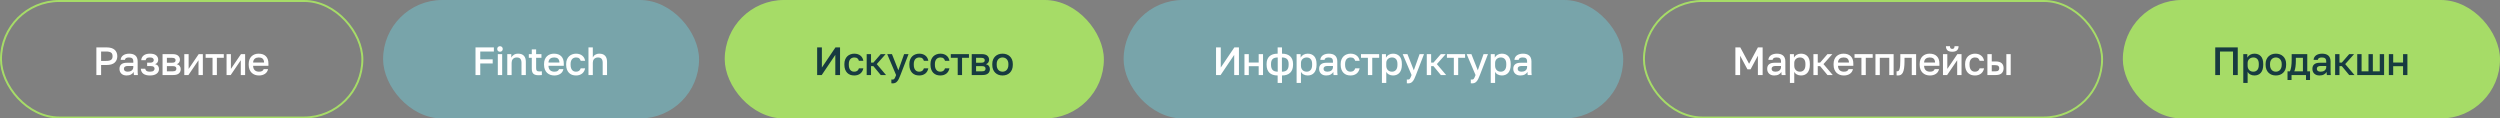 <?xml version="1.0" encoding="UTF-8"?> <svg xmlns="http://www.w3.org/2000/svg" width="1266" height="60" viewBox="0 0 1266 60" fill="none"><rect x="0" y="0" width="1266" height="60" fill="#808080" stroke="none"/> <path d="M48.8 24H53.9C55.78 24 57.167 24.407 58.06 25.22C58.953 26.02 59.4 27.1 59.4 28.46C59.4 29.82 58.953 30.907 58.06 31.72C57.167 32.52 55.78 32.92 53.9 32.92H51.2V38H48.8V24ZM53.7 30.84C54.327 30.84 54.853 30.793 55.28 30.7C55.707 30.593 56.047 30.447 56.3 30.26C56.553 30.06 56.733 29.813 56.84 29.52C56.947 29.213 57 28.86 57 28.46C57 28.06 56.947 27.713 56.84 27.42C56.733 27.127 56.553 26.88 56.3 26.68C56.047 26.48 55.707 26.333 55.28 26.24C54.853 26.133 54.327 26.08 53.7 26.08H51.2V30.84H53.7ZM64.108 38.22C63.535 38.22 63.021 38.14 62.568 37.98C62.128 37.807 61.755 37.573 61.448 37.28C61.141 36.973 60.908 36.62 60.748 36.22C60.588 35.82 60.508 35.38 60.508 34.9C60.508 33.847 60.821 33.067 61.448 32.56C62.075 32.04 62.995 31.78 64.208 31.78H67.508V31.2C67.508 30.4 67.328 29.853 66.968 29.56C66.621 29.253 66.068 29.1 65.308 29.1C64.628 29.1 64.128 29.207 63.808 29.42C63.488 29.633 63.301 29.927 63.248 30.3H61.108C61.135 29.847 61.248 29.433 61.448 29.06C61.661 28.673 61.948 28.34 62.308 28.06C62.681 27.78 63.128 27.567 63.648 27.42C64.168 27.26 64.754 27.18 65.408 27.18C66.061 27.18 66.648 27.253 67.168 27.4C67.701 27.547 68.154 27.78 68.528 28.1C68.901 28.407 69.188 28.807 69.388 29.3C69.601 29.793 69.708 30.387 69.708 31.08V35.3C69.708 35.86 69.715 36.353 69.728 36.78C69.741 37.193 69.775 37.6 69.828 38H67.828C67.788 37.693 67.754 37.433 67.728 37.22C67.715 37.007 67.708 36.74 67.708 36.42C67.454 36.913 67.014 37.34 66.388 37.7C65.775 38.047 65.014 38.22 64.108 38.22ZM64.708 36.3C65.081 36.3 65.434 36.253 65.768 36.16C66.115 36.053 66.415 35.907 66.668 35.72C66.921 35.52 67.121 35.28 67.268 35C67.428 34.707 67.508 34.373 67.508 34V33.42H64.608C64.048 33.42 63.594 33.54 63.248 33.78C62.914 34.02 62.748 34.373 62.748 34.84C62.748 35.28 62.901 35.633 63.208 35.9C63.528 36.167 64.028 36.3 64.708 36.3ZM75.914 38.22C74.474 38.22 73.361 37.927 72.574 37.34C71.801 36.74 71.381 35.893 71.314 34.8H73.554C73.621 35.28 73.834 35.653 74.194 35.92C74.554 36.173 75.114 36.3 75.874 36.3C76.781 36.3 77.407 36.153 77.754 35.86C78.101 35.567 78.274 35.2 78.274 34.76C78.274 34.36 78.121 34.047 77.814 33.82C77.521 33.58 77.001 33.46 76.254 33.46H74.514V31.74H76.114C76.727 31.74 77.174 31.613 77.454 31.36C77.734 31.107 77.874 30.787 77.874 30.4C77.874 30.053 77.727 29.753 77.434 29.5C77.141 29.233 76.634 29.1 75.914 29.1C75.141 29.1 74.601 29.227 74.294 29.48C74.001 29.733 73.821 30.073 73.754 30.5H71.514C71.581 29.487 71.987 28.68 72.734 28.08C73.494 27.48 74.554 27.18 75.914 27.18C77.367 27.18 78.427 27.467 79.094 28.04C79.774 28.613 80.114 29.36 80.114 30.28C80.114 30.787 79.987 31.233 79.734 31.62C79.494 32.007 79.094 32.3 78.534 32.5C79.281 32.687 79.794 33 80.074 33.44C80.367 33.88 80.514 34.387 80.514 34.96C80.514 35.413 80.421 35.84 80.234 36.24C80.047 36.64 79.761 36.987 79.374 37.28C79.001 37.573 78.521 37.807 77.934 37.98C77.361 38.14 76.687 38.22 75.914 38.22ZM82.317 27.4H87.317C88.65 27.4 89.617 27.673 90.217 28.22C90.817 28.753 91.117 29.44 91.117 30.28C91.117 30.747 90.977 31.2 90.697 31.64C90.417 32.067 90.024 32.353 89.517 32.5C90.171 32.66 90.664 32.967 90.997 33.42C91.344 33.86 91.517 34.38 91.517 34.98C91.517 35.9 91.21 36.633 90.597 37.18C89.984 37.727 89.024 38 87.717 38H82.317V27.4ZM87.417 36.12C88.137 36.12 88.63 36.007 88.897 35.78C89.177 35.54 89.317 35.207 89.317 34.78C89.317 34.353 89.177 34.033 88.897 33.82C88.63 33.593 88.137 33.48 87.417 33.48H84.517V36.12H87.417ZM87.117 31.76C87.784 31.76 88.251 31.653 88.517 31.44C88.784 31.213 88.917 30.907 88.917 30.52C88.917 30.133 88.784 29.833 88.517 29.62C88.251 29.393 87.784 29.28 87.117 29.28H84.517V31.76H87.117ZM93.323 27.4H95.523V34.9L100.623 27.4H102.723V38H100.523V30.5L95.423 38H93.323V27.4ZM107.63 29.28H104.13V27.4H113.33V29.28H109.83V38H107.63V29.28ZM114.73 27.4H116.93V34.9L122.03 27.4H124.13V38H121.93V30.5L116.83 38H114.73V27.4ZM131.137 38.22C130.431 38.22 129.764 38.113 129.137 37.9C128.511 37.673 127.957 37.34 127.477 36.9C127.011 36.447 126.637 35.88 126.357 35.2C126.077 34.52 125.937 33.72 125.937 32.8V32.4C125.937 31.52 126.071 30.753 126.337 30.1C126.604 29.447 126.964 28.907 127.417 28.48C127.884 28.04 128.417 27.713 129.017 27.5C129.617 27.287 130.257 27.18 130.937 27.18C132.551 27.18 133.784 27.613 134.637 28.48C135.504 29.347 135.937 30.587 135.937 32.2V33.32H128.177C128.191 33.867 128.277 34.333 128.437 34.72C128.611 35.093 128.831 35.4 129.097 35.64C129.377 35.867 129.691 36.033 130.037 36.14C130.397 36.247 130.764 36.3 131.137 36.3C131.897 36.3 132.451 36.18 132.797 35.94C133.157 35.7 133.404 35.387 133.537 35H135.737C135.524 36.053 134.997 36.853 134.157 37.4C133.331 37.947 132.324 38.22 131.137 38.22ZM131.037 29.1C130.664 29.1 130.304 29.147 129.957 29.24C129.624 29.333 129.324 29.487 129.057 29.7C128.804 29.9 128.597 30.167 128.437 30.5C128.277 30.82 128.191 31.213 128.177 31.68H133.737C133.724 31.187 133.644 30.773 133.497 30.44C133.364 30.107 133.177 29.84 132.937 29.64C132.697 29.44 132.411 29.3 132.077 29.22C131.757 29.14 131.411 29.1 131.037 29.1Z" fill="white"></path> <rect x="0.5" y="0.5" width="183" height="59" rx="29.5" stroke="#A6DC67"></rect> <rect x="194.5" y="0.5" width="159" height="59" rx="29.5" fill="#78A4AA"></rect> <path d="M240.8 24H250.1V26.08H243.2V30.06H249.5V32.14H243.2V38H240.8V24ZM252.095 27.4H254.295V38H252.095V27.4ZM253.195 26.2C252.781 26.2 252.441 26.073 252.175 25.82C251.921 25.553 251.795 25.213 251.795 24.8C251.795 24.387 251.921 24.053 252.175 23.8C252.441 23.533 252.781 23.4 253.195 23.4C253.608 23.4 253.941 23.533 254.195 23.8C254.461 24.053 254.595 24.387 254.595 24.8C254.595 25.213 254.461 25.553 254.195 25.82C253.941 26.073 253.608 26.2 253.195 26.2ZM256.885 27.4H258.925V29.18C259.178 28.647 259.592 28.18 260.165 27.78C260.738 27.38 261.478 27.18 262.385 27.18C263.678 27.18 264.652 27.533 265.305 28.24C265.958 28.933 266.285 29.953 266.285 31.3V38H264.085V31.8C264.085 30.907 263.898 30.233 263.525 29.78C263.152 29.327 262.538 29.1 261.685 29.1C261.218 29.1 260.818 29.18 260.485 29.34C260.165 29.487 259.898 29.687 259.685 29.94C259.485 30.18 259.332 30.467 259.225 30.8C259.132 31.12 259.085 31.453 259.085 31.8V38H256.885V27.4ZM272.695 38.1C271.481 38.1 270.608 37.84 270.075 37.32C269.555 36.8 269.295 35.96 269.295 34.8V29.28H267.795V27.4H269.295V25H271.495V27.4H274.195V29.28H271.495V34.5C271.495 35.127 271.608 35.567 271.835 35.82C272.075 36.06 272.528 36.18 273.195 36.18C273.595 36.18 273.995 36.16 274.395 36.12V38C274.141 38.027 273.881 38.047 273.615 38.06C273.348 38.087 273.041 38.1 272.695 38.1ZM280.705 38.22C279.998 38.22 279.331 38.113 278.705 37.9C278.078 37.673 277.525 37.34 277.045 36.9C276.578 36.447 276.205 35.88 275.925 35.2C275.645 34.52 275.505 33.72 275.505 32.8V32.4C275.505 31.52 275.638 30.753 275.905 30.1C276.171 29.447 276.531 28.907 276.985 28.48C277.451 28.04 277.985 27.713 278.585 27.5C279.185 27.287 279.825 27.18 280.505 27.18C282.118 27.18 283.351 27.613 284.205 28.48C285.071 29.347 285.505 30.587 285.505 32.2V33.32H277.745C277.758 33.867 277.845 34.333 278.005 34.72C278.178 35.093 278.398 35.4 278.665 35.64C278.945 35.867 279.258 36.033 279.605 36.14C279.965 36.247 280.331 36.3 280.705 36.3C281.465 36.3 282.018 36.18 282.365 35.94C282.725 35.7 282.971 35.387 283.105 35H285.305C285.091 36.053 284.565 36.853 283.725 37.4C282.898 37.947 281.891 38.22 280.705 38.22ZM280.605 29.1C280.231 29.1 279.871 29.147 279.525 29.24C279.191 29.333 278.891 29.487 278.625 29.7C278.371 29.9 278.165 30.167 278.005 30.5C277.845 30.82 277.758 31.213 277.745 31.68H283.305C283.291 31.187 283.211 30.773 283.065 30.44C282.931 30.107 282.745 29.84 282.505 29.64C282.265 29.44 281.978 29.3 281.645 29.22C281.325 29.14 280.978 29.1 280.605 29.1ZM291.706 38.22C290.986 38.22 290.32 38.113 289.706 37.9C289.106 37.673 288.58 37.333 288.126 36.88C287.686 36.427 287.34 35.86 287.086 35.18C286.833 34.5 286.706 33.707 286.706 32.8V32.4C286.706 31.547 286.84 30.793 287.106 30.14C287.373 29.487 287.733 28.94 288.186 28.5C288.653 28.06 289.186 27.733 289.786 27.52C290.4 27.293 291.04 27.18 291.706 27.18C292.4 27.18 293.013 27.273 293.546 27.46C294.093 27.647 294.553 27.907 294.926 28.24C295.313 28.56 295.62 28.94 295.846 29.38C296.073 29.82 296.226 30.293 296.306 30.8H294.066C293.933 30.307 293.693 29.9 293.346 29.58C293 29.26 292.453 29.1 291.706 29.1C291.333 29.1 290.98 29.167 290.646 29.3C290.313 29.42 290.02 29.613 289.766 29.88C289.513 30.147 289.313 30.493 289.166 30.92C289.02 31.333 288.946 31.827 288.946 32.4V32.8C288.946 33.427 289.02 33.967 289.166 34.42C289.313 34.86 289.513 35.22 289.766 35.5C290.02 35.78 290.313 35.987 290.646 36.12C290.98 36.24 291.333 36.3 291.706 36.3C292.946 36.3 293.733 35.733 294.066 34.6H296.306C296.2 35.16 296.013 35.667 295.746 36.12C295.493 36.56 295.166 36.94 294.766 37.26C294.366 37.567 293.906 37.807 293.386 37.98C292.866 38.14 292.306 38.22 291.706 38.22ZM298 24H300.2V29.08C300.32 28.84 300.473 28.607 300.66 28.38C300.847 28.14 301.073 27.933 301.34 27.76C301.62 27.587 301.933 27.447 302.28 27.34C302.64 27.233 303.047 27.18 303.5 27.18C304.793 27.18 305.767 27.533 306.42 28.24C307.073 28.933 307.4 29.953 307.4 31.3V38H305.2V31.8C305.2 30.907 305.013 30.233 304.64 29.78C304.267 29.327 303.653 29.1 302.8 29.1C302.333 29.1 301.933 29.18 301.6 29.34C301.28 29.487 301.013 29.687 300.8 29.94C300.6 30.18 300.447 30.467 300.34 30.8C300.247 31.12 300.2 31.453 300.2 31.8V38H298V24Z" fill="white"></path> <rect x="194.5" y="0.5" width="159" height="59" rx="29.5" stroke="#78A4AA"></rect> <rect x="367.5" y="0.5" width="191" height="59" rx="29.5" fill="#A6DC67"></rect> <path d="M413.8 24H416.2V34.2L423.08 24H425.4V38H423V27.8L416.12 38H413.8V24ZM432.595 38.22C431.875 38.22 431.209 38.113 430.595 37.9C429.995 37.673 429.469 37.333 429.015 36.88C428.575 36.427 428.229 35.86 427.975 35.18C427.722 34.5 427.595 33.707 427.595 32.8V32.4C427.595 31.547 427.729 30.793 427.995 30.14C428.262 29.487 428.622 28.94 429.075 28.5C429.542 28.06 430.075 27.733 430.675 27.52C431.289 27.293 431.929 27.18 432.595 27.18C433.289 27.18 433.902 27.273 434.435 27.46C434.982 27.647 435.442 27.907 435.815 28.24C436.202 28.56 436.509 28.94 436.735 29.38C436.962 29.82 437.115 30.293 437.195 30.8H434.955C434.822 30.307 434.582 29.9 434.235 29.58C433.889 29.26 433.342 29.1 432.595 29.1C432.222 29.1 431.869 29.167 431.535 29.3C431.202 29.42 430.909 29.613 430.655 29.88C430.402 30.147 430.202 30.493 430.055 30.92C429.909 31.333 429.835 31.827 429.835 32.4V32.8C429.835 33.427 429.909 33.967 430.055 34.42C430.202 34.86 430.402 35.22 430.655 35.5C430.909 35.78 431.202 35.987 431.535 36.12C431.869 36.24 432.222 36.3 432.595 36.3C433.835 36.3 434.622 35.733 434.955 34.6H437.195C437.089 35.16 436.902 35.667 436.635 36.12C436.382 36.56 436.055 36.94 435.655 37.26C435.255 37.567 434.795 37.807 434.275 37.98C433.755 38.14 433.195 38.22 432.595 38.22ZM438.889 27.4H441.089V31.7H442.289L446.009 27.4H448.489L443.989 32.46L448.689 38H446.009L442.289 33.5H441.089V38H438.889V27.4ZM451.986 42.22C451.786 42.22 451.586 42.2 451.386 42.16V40.24C451.586 40.28 451.786 40.3 451.986 40.3C452.213 40.3 452.399 40.26 452.546 40.18C452.706 40.113 452.846 39.987 452.966 39.8C453.099 39.627 453.226 39.393 453.346 39.1C453.479 38.807 453.626 38.44 453.786 38L449.286 27.4H451.686L454.926 35.6L457.846 27.4H460.086L455.986 38C455.693 38.747 455.419 39.387 455.166 39.92C454.913 40.453 454.633 40.887 454.326 41.22C454.033 41.567 453.699 41.82 453.326 41.98C452.953 42.14 452.506 42.22 451.986 42.22ZM465.497 38.22C464.777 38.22 464.11 38.113 463.497 37.9C462.897 37.673 462.37 37.333 461.917 36.88C461.477 36.427 461.13 35.86 460.877 35.18C460.624 34.5 460.497 33.707 460.497 32.8V32.4C460.497 31.547 460.63 30.793 460.897 30.14C461.164 29.487 461.524 28.94 461.977 28.5C462.444 28.06 462.977 27.733 463.577 27.52C464.19 27.293 464.83 27.18 465.497 27.18C466.19 27.18 466.804 27.273 467.337 27.46C467.884 27.647 468.344 27.907 468.717 28.24C469.104 28.56 469.41 28.94 469.637 29.38C469.864 29.82 470.017 30.293 470.097 30.8H467.857C467.724 30.307 467.484 29.9 467.137 29.58C466.79 29.26 466.244 29.1 465.497 29.1C465.124 29.1 464.77 29.167 464.437 29.3C464.104 29.42 463.81 29.613 463.557 29.88C463.304 30.147 463.104 30.493 462.957 30.92C462.81 31.333 462.737 31.827 462.737 32.4V32.8C462.737 33.427 462.81 33.967 462.957 34.42C463.104 34.86 463.304 35.22 463.557 35.5C463.81 35.78 464.104 35.987 464.437 36.12C464.77 36.24 465.124 36.3 465.497 36.3C466.737 36.3 467.524 35.733 467.857 34.6H470.097C469.99 35.16 469.804 35.667 469.537 36.12C469.284 36.56 468.957 36.94 468.557 37.26C468.157 37.567 467.697 37.807 467.177 37.98C466.657 38.14 466.097 38.22 465.497 38.22ZM476.191 38.22C475.471 38.22 474.804 38.113 474.191 37.9C473.591 37.673 473.064 37.333 472.611 36.88C472.171 36.427 471.824 35.86 471.571 35.18C471.317 34.5 471.191 33.707 471.191 32.8V32.4C471.191 31.547 471.324 30.793 471.591 30.14C471.857 29.487 472.217 28.94 472.671 28.5C473.137 28.06 473.671 27.733 474.271 27.52C474.884 27.293 475.524 27.18 476.191 27.18C476.884 27.18 477.497 27.273 478.031 27.46C478.577 27.647 479.037 27.907 479.411 28.24C479.797 28.56 480.104 28.94 480.331 29.38C480.557 29.82 480.711 30.293 480.791 30.8H478.551C478.417 30.307 478.177 29.9 477.831 29.58C477.484 29.26 476.937 29.1 476.191 29.1C475.817 29.1 475.464 29.167 475.131 29.3C474.797 29.42 474.504 29.613 474.251 29.88C473.997 30.147 473.797 30.493 473.651 30.92C473.504 31.333 473.431 31.827 473.431 32.4V32.8C473.431 33.427 473.504 33.967 473.651 34.42C473.797 34.86 473.997 35.22 474.251 35.5C474.504 35.78 474.797 35.987 475.131 36.12C475.464 36.24 475.817 36.3 476.191 36.3C477.431 36.3 478.217 35.733 478.551 34.6H480.791C480.684 35.16 480.497 35.667 480.231 36.12C479.977 36.56 479.651 36.94 479.251 37.26C478.851 37.567 478.391 37.807 477.871 37.98C477.351 38.14 476.791 38.22 476.191 38.22ZM484.984 29.28H481.484V27.4H490.684V29.28H487.184V38H484.984V29.28ZM492.084 27.4H497.084C498.418 27.4 499.384 27.673 499.984 28.22C500.584 28.753 500.884 29.44 500.884 30.28C500.884 30.747 500.744 31.2 500.464 31.64C500.184 32.067 499.791 32.353 499.284 32.5C499.938 32.66 500.431 32.967 500.764 33.42C501.111 33.86 501.284 34.38 501.284 34.98C501.284 35.9 500.978 36.633 500.364 37.18C499.751 37.727 498.791 38 497.484 38H492.084V27.4ZM497.184 36.12C497.904 36.12 498.398 36.007 498.664 35.78C498.944 35.54 499.084 35.207 499.084 34.78C499.084 34.353 498.944 34.033 498.664 33.82C498.398 33.593 497.904 33.48 497.184 33.48H494.284V36.12H497.184ZM496.884 31.76C497.551 31.76 498.018 31.653 498.284 31.44C498.551 31.213 498.684 30.907 498.684 30.52C498.684 30.133 498.551 29.833 498.284 29.62C498.018 29.393 497.551 29.28 496.884 29.28H494.284V31.76H496.884ZM507.691 38.22C506.957 38.22 506.271 38.107 505.631 37.88C505.004 37.64 504.457 37.293 503.991 36.84C503.524 36.387 503.157 35.827 502.891 35.16C502.624 34.48 502.491 33.693 502.491 32.8V32.4C502.491 31.56 502.624 30.82 502.891 30.18C503.157 29.527 503.524 28.98 503.991 28.54C504.457 28.087 505.004 27.747 505.631 27.52C506.271 27.293 506.957 27.18 507.691 27.18C508.424 27.18 509.104 27.293 509.731 27.52C510.371 27.747 510.924 28.087 511.391 28.54C511.857 28.98 512.224 29.527 512.491 30.18C512.757 30.82 512.891 31.56 512.891 32.4V32.8C512.891 33.693 512.757 34.48 512.491 35.16C512.224 35.827 511.857 36.387 511.391 36.84C510.924 37.293 510.371 37.64 509.731 37.88C509.104 38.107 508.424 38.22 507.691 38.22ZM507.691 36.3C508.077 36.3 508.444 36.233 508.791 36.1C509.151 35.967 509.464 35.76 509.731 35.48C510.011 35.2 510.231 34.84 510.391 34.4C510.564 33.96 510.651 33.427 510.651 32.8V32.4C510.651 31.827 510.564 31.333 510.391 30.92C510.231 30.507 510.011 30.167 509.731 29.9C509.464 29.633 509.151 29.433 508.791 29.3C508.444 29.167 508.077 29.1 507.691 29.1C507.304 29.1 506.931 29.167 506.571 29.3C506.224 29.433 505.911 29.633 505.631 29.9C505.364 30.167 505.144 30.507 504.971 30.92C504.811 31.333 504.731 31.827 504.731 32.4V32.8C504.731 33.427 504.811 33.96 504.971 34.4C505.144 34.84 505.364 35.2 505.631 35.48C505.911 35.76 506.224 35.967 506.571 36.1C506.931 36.233 507.304 36.3 507.691 36.3Z" fill="#173B40"></path> <rect x="367.5" y="0.5" width="191" height="59" rx="29.5" stroke="#A6DC67"></rect> <path d="M878.8 24H881.28L885.74 32.3L890.2 24H892.6V38H890.2V28.2L886.5 35.1H884.9L881.2 28.2V38H878.8V24ZM898.502 38.22C897.929 38.22 897.416 38.14 896.962 37.98C896.522 37.807 896.149 37.573 895.842 37.28C895.536 36.973 895.302 36.62 895.142 36.22C894.982 35.82 894.902 35.38 894.902 34.9C894.902 33.847 895.216 33.067 895.842 32.56C896.469 32.04 897.389 31.78 898.602 31.78H901.902V31.2C901.902 30.4 901.722 29.853 901.362 29.56C901.016 29.253 900.462 29.1 899.702 29.1C899.022 29.1 898.522 29.207 898.202 29.42C897.882 29.633 897.696 29.927 897.642 30.3H895.502C895.529 29.847 895.642 29.433 895.842 29.06C896.056 28.673 896.342 28.34 896.702 28.06C897.076 27.78 897.522 27.567 898.042 27.42C898.562 27.26 899.149 27.18 899.802 27.18C900.456 27.18 901.042 27.253 901.562 27.4C902.096 27.547 902.549 27.78 902.922 28.1C903.296 28.407 903.582 28.807 903.782 29.3C903.996 29.793 904.102 30.387 904.102 31.08V35.3C904.102 35.86 904.109 36.353 904.122 36.78C904.136 37.193 904.169 37.6 904.222 38H902.222C902.182 37.693 902.149 37.433 902.122 37.22C902.109 37.007 902.102 36.74 902.102 36.42C901.849 36.913 901.409 37.34 900.782 37.7C900.169 38.047 899.409 38.22 898.502 38.22ZM899.102 36.3C899.476 36.3 899.829 36.253 900.162 36.16C900.509 36.053 900.809 35.907 901.062 35.72C901.316 35.52 901.516 35.28 901.662 35C901.822 34.707 901.902 34.373 901.902 34V33.42H899.002C898.442 33.42 897.989 33.54 897.642 33.78C897.309 34.02 897.142 34.373 897.142 34.84C897.142 35.28 897.296 35.633 897.602 35.9C897.922 36.167 898.422 36.3 899.102 36.3ZM906.409 27.4H908.449V29.18C908.769 28.567 909.242 28.08 909.869 27.72C910.509 27.36 911.229 27.18 912.029 27.18C913.415 27.18 914.509 27.613 915.309 28.48C916.109 29.347 916.509 30.653 916.509 32.4V32.8C916.509 33.707 916.402 34.5 916.189 35.18C915.975 35.86 915.669 36.427 915.269 36.88C914.882 37.32 914.415 37.653 913.869 37.88C913.322 38.107 912.709 38.22 912.029 38.22C911.269 38.22 910.575 38.053 909.949 37.72C909.322 37.387 908.875 36.92 908.609 36.32V42H906.409V27.4ZM911.509 36.3C912.335 36.3 913.002 36.013 913.509 35.44C914.015 34.867 914.269 33.987 914.269 32.8V32.4C914.269 31.28 914.022 30.453 913.529 29.92C913.035 29.373 912.362 29.1 911.509 29.1C911.135 29.1 910.775 29.16 910.429 29.28C910.082 29.4 909.769 29.58 909.489 29.82C909.222 30.047 909.009 30.34 908.849 30.7C908.689 31.047 908.609 31.447 908.609 31.9V33.3C908.609 33.807 908.689 34.247 908.849 34.62C909.009 34.993 909.222 35.307 909.489 35.56C909.755 35.813 910.062 36 910.409 36.12C910.755 36.24 911.122 36.3 911.509 36.3ZM918.313 27.4H920.513V31.7H921.713L925.433 27.4H927.913L923.413 32.46L928.113 38H925.433L921.713 33.5H920.513V38H918.313V27.4ZM933.724 38.22C933.018 38.22 932.351 38.113 931.724 37.9C931.098 37.673 930.544 37.34 930.064 36.9C929.598 36.447 929.224 35.88 928.944 35.2C928.664 34.52 928.524 33.72 928.524 32.8V32.4C928.524 31.52 928.658 30.753 928.924 30.1C929.191 29.447 929.551 28.907 930.004 28.48C930.471 28.04 931.004 27.713 931.604 27.5C932.204 27.287 932.844 27.18 933.524 27.18C935.138 27.18 936.371 27.613 937.224 28.48C938.091 29.347 938.524 30.587 938.524 32.2V33.32H930.764C930.778 33.867 930.864 34.333 931.024 34.72C931.198 35.093 931.418 35.4 931.684 35.64C931.964 35.867 932.278 36.033 932.624 36.14C932.984 36.247 933.351 36.3 933.724 36.3C934.484 36.3 935.038 36.18 935.384 35.94C935.744 35.7 935.991 35.387 936.124 35H938.324C938.111 36.053 937.584 36.853 936.744 37.4C935.918 37.947 934.911 38.22 933.724 38.22ZM933.624 29.1C933.251 29.1 932.891 29.147 932.544 29.24C932.211 29.333 931.911 29.487 931.644 29.7C931.391 29.9 931.184 30.167 931.024 30.5C930.864 30.82 930.778 31.213 930.764 31.68H936.324C936.311 31.187 936.231 30.773 936.084 30.44C935.951 30.107 935.764 29.84 935.524 29.64C935.284 29.44 934.998 29.3 934.664 29.22C934.344 29.14 933.998 29.1 933.624 29.1ZM942.63 29.28H939.13V27.4H948.33V29.28H944.83V38H942.63V29.28ZM949.73 27.4H958.93V38H956.73V29.28H951.93V38H949.73V27.4ZM961.123 38.22C961.016 38.22 960.896 38.213 960.763 38.2C960.643 38.2 960.529 38.187 960.423 38.16V36.08C960.489 36.093 960.589 36.1 960.723 36.1C961.003 36.1 961.243 36.02 961.443 35.86C961.643 35.687 961.803 35.393 961.923 34.98C962.056 34.553 962.156 33.987 962.223 33.28C962.289 32.573 962.323 31.68 962.323 30.6V27.4H970.323V38H968.123V29.28H964.443V31C964.443 32.427 964.369 33.607 964.223 34.54C964.089 35.46 963.883 36.193 963.603 36.74C963.323 37.287 962.976 37.673 962.563 37.9C962.149 38.113 961.669 38.22 961.123 38.22ZM977.32 38.22C976.613 38.22 975.946 38.113 975.32 37.9C974.693 37.673 974.14 37.34 973.66 36.9C973.193 36.447 972.82 35.88 972.54 35.2C972.26 34.52 972.12 33.72 972.12 32.8V32.4C972.12 31.52 972.253 30.753 972.52 30.1C972.786 29.447 973.146 28.907 973.6 28.48C974.066 28.04 974.6 27.713 975.2 27.5C975.8 27.287 976.44 27.18 977.12 27.18C978.733 27.18 979.966 27.613 980.82 28.48C981.686 29.347 982.12 30.587 982.12 32.2V33.32H974.36C974.373 33.867 974.46 34.333 974.62 34.72C974.793 35.093 975.013 35.4 975.28 35.64C975.56 35.867 975.873 36.033 976.22 36.14C976.58 36.247 976.946 36.3 977.32 36.3C978.08 36.3 978.633 36.18 978.98 35.94C979.34 35.7 979.586 35.387 979.72 35H981.92C981.706 36.053 981.18 36.853 980.34 37.4C979.513 37.947 978.506 38.22 977.32 38.22ZM977.22 29.1C976.846 29.1 976.486 29.147 976.14 29.24C975.806 29.333 975.506 29.487 975.24 29.7C974.986 29.9 974.78 30.167 974.62 30.5C974.46 30.82 974.373 31.213 974.36 31.68H979.92C979.906 31.187 979.826 30.773 979.68 30.44C979.546 30.107 979.36 29.84 979.12 29.64C978.88 29.44 978.593 29.3 978.26 29.22C977.94 29.14 977.593 29.1 977.22 29.1ZM983.921 27.4H986.121V34.9L991.221 27.4H993.321V38H991.121V30.5L986.021 38H983.921V27.4ZM988.621 26.2C987.514 26.2 986.701 25.96 986.181 25.48C985.674 24.987 985.421 24.293 985.421 23.4H987.461C987.461 23.88 987.554 24.227 987.741 24.44C987.941 24.653 988.234 24.76 988.621 24.76C989.008 24.76 989.294 24.653 989.481 24.44C989.681 24.227 989.781 23.88 989.781 23.4H991.821C991.821 24.293 991.561 24.987 991.041 25.48C990.521 25.96 989.714 26.2 988.621 26.2ZM1000.13 38.22C999.408 38.22 998.741 38.113 998.128 37.9C997.528 37.673 997.001 37.333 996.548 36.88C996.108 36.427 995.761 35.86 995.508 35.18C995.255 34.5 995.128 33.707 995.128 32.8V32.4C995.128 31.547 995.261 30.793 995.528 30.14C995.795 29.487 996.155 28.94 996.608 28.5C997.075 28.06 997.608 27.733 998.208 27.52C998.821 27.293 999.461 27.18 1000.13 27.18C1000.82 27.18 1001.43 27.273 1001.97 27.46C1002.51 27.647 1002.97 27.907 1003.35 28.24C1003.73 28.56 1004.04 28.94 1004.27 29.38C1004.49 29.82 1004.65 30.293 1004.73 30.8H1002.49C1002.35 30.307 1002.11 29.9 1001.77 29.58C1001.42 29.26 1000.87 29.1 1000.13 29.1C999.755 29.1 999.401 29.167 999.068 29.3C998.735 29.42 998.441 29.613 998.188 29.88C997.935 30.147 997.735 30.493 997.588 30.92C997.441 31.333 997.368 31.827 997.368 32.4V32.8C997.368 33.427 997.441 33.967 997.588 34.42C997.735 34.86 997.935 35.22 998.188 35.5C998.441 35.78 998.735 35.987 999.068 36.12C999.401 36.24 999.755 36.3 1000.13 36.3C1001.37 36.3 1002.15 35.733 1002.49 34.6H1004.73C1004.62 35.16 1004.43 35.667 1004.17 36.12C1003.91 36.56 1003.59 36.94 1003.19 37.26C1002.79 37.567 1002.33 37.807 1001.81 37.98C1001.29 38.14 1000.73 38.22 1000.13 38.22ZM1006.42 27.4H1008.62V31.12H1010.62C1011.98 31.12 1012.99 31.413 1013.64 32C1014.3 32.573 1014.62 33.427 1014.62 34.56C1014.62 35.627 1014.3 36.467 1013.66 37.08C1013.02 37.693 1012.01 38 1010.62 38H1006.42V27.4ZM1010.42 36.12C1011.16 36.12 1011.67 35.993 1011.96 35.74C1012.27 35.473 1012.42 35.08 1012.42 34.56C1012.42 34.04 1012.27 33.653 1011.96 33.4C1011.67 33.133 1011.16 33 1010.42 33H1008.62V36.12H1010.42ZM1016.02 27.4H1018.22V38H1016.02V27.4Z" fill="white"></path> <rect x="832.5" y="0.5" width="232" height="59" rx="29.5" stroke="#A6DC67"></rect> <rect x="1075.5" y="0.5" width="190" height="59" rx="29.5" fill="#A6DC67"></rect> <path d="M1121.8 24H1133.2V38H1130.8V26.08H1124.2V38H1121.8V24ZM1136 27.4H1138.04V29.18C1138.36 28.567 1138.83 28.08 1139.46 27.72C1140.1 27.36 1140.82 27.18 1141.62 27.18C1143.01 27.18 1144.1 27.613 1144.9 28.48C1145.7 29.347 1146.1 30.653 1146.1 32.4V32.8C1146.1 33.707 1145.99 34.5 1145.78 35.18C1145.57 35.86 1145.26 36.427 1144.86 36.88C1144.47 37.32 1144.01 37.653 1143.46 37.88C1142.91 38.107 1142.3 38.22 1141.62 38.22C1140.86 38.22 1140.17 38.053 1139.54 37.72C1138.91 37.387 1138.47 36.92 1138.2 36.32V42H1136V27.4ZM1141.1 36.3C1141.93 36.3 1142.59 36.013 1143.1 35.44C1143.61 34.867 1143.86 33.987 1143.86 32.8V32.4C1143.86 31.28 1143.61 30.453 1143.12 29.92C1142.63 29.373 1141.95 29.1 1141.1 29.1C1140.73 29.1 1140.37 29.16 1140.02 29.28C1139.67 29.4 1139.36 29.58 1139.08 29.82C1138.81 30.047 1138.6 30.34 1138.44 30.7C1138.28 31.047 1138.2 31.447 1138.2 31.9V33.3C1138.2 33.807 1138.28 34.247 1138.44 34.62C1138.6 34.993 1138.81 35.307 1139.08 35.56C1139.35 35.813 1139.65 36 1140 36.12C1140.35 36.24 1140.71 36.3 1141.1 36.3ZM1152.5 38.22C1151.77 38.22 1151.08 38.107 1150.44 37.88C1149.82 37.64 1149.27 37.293 1148.8 36.84C1148.34 36.387 1147.97 35.827 1147.7 35.16C1147.44 34.48 1147.3 33.693 1147.3 32.8V32.4C1147.3 31.56 1147.44 30.82 1147.7 30.18C1147.97 29.527 1148.34 28.98 1148.8 28.54C1149.27 28.087 1149.82 27.747 1150.44 27.52C1151.08 27.293 1151.77 27.18 1152.5 27.18C1153.24 27.18 1153.92 27.293 1154.54 27.52C1155.18 27.747 1155.74 28.087 1156.2 28.54C1156.67 28.98 1157.04 29.527 1157.3 30.18C1157.57 30.82 1157.7 31.56 1157.7 32.4V32.8C1157.7 33.693 1157.57 34.48 1157.3 35.16C1157.04 35.827 1156.67 36.387 1156.2 36.84C1155.74 37.293 1155.18 37.64 1154.54 37.88C1153.92 38.107 1153.24 38.22 1152.5 38.22ZM1152.5 36.3C1152.89 36.3 1153.26 36.233 1153.6 36.1C1153.96 35.967 1154.28 35.76 1154.54 35.48C1154.82 35.2 1155.04 34.84 1155.2 34.4C1155.38 33.96 1155.46 33.427 1155.46 32.8V32.4C1155.46 31.827 1155.38 31.333 1155.2 30.92C1155.04 30.507 1154.82 30.167 1154.54 29.9C1154.28 29.633 1153.96 29.433 1153.6 29.3C1153.26 29.167 1152.89 29.1 1152.5 29.1C1152.12 29.1 1151.74 29.167 1151.38 29.3C1151.04 29.433 1150.72 29.633 1150.44 29.9C1150.18 30.167 1149.96 30.507 1149.78 30.92C1149.62 31.333 1149.54 31.827 1149.54 32.4V32.8C1149.54 33.427 1149.62 33.96 1149.78 34.4C1149.96 34.84 1150.18 35.2 1150.44 35.48C1150.72 35.76 1151.04 35.967 1151.38 36.1C1151.74 36.233 1152.12 36.3 1152.5 36.3ZM1158.4 36.12H1159.6C1159.73 35.92 1159.85 35.62 1159.96 35.22C1160.08 34.82 1160.18 34.367 1160.26 33.86C1160.34 33.34 1160.4 32.787 1160.44 32.2C1160.48 31.6 1160.5 31 1160.5 30.4V27.4H1168.4V36.12H1169.8V40.5H1167.76V38H1160.44V40.5H1158.4V36.12ZM1166.2 36.12V29.28H1162.62V30.8C1162.62 31.827 1162.56 32.813 1162.44 33.76C1162.32 34.693 1162.12 35.48 1161.84 36.12H1166.2ZM1174.6 38.22C1174.03 38.22 1173.51 38.14 1173.06 37.98C1172.62 37.807 1172.25 37.573 1171.94 37.28C1171.63 36.973 1171.4 36.62 1171.24 36.22C1171.08 35.82 1171 35.38 1171 34.9C1171 33.847 1171.31 33.067 1171.94 32.56C1172.57 32.04 1173.49 31.78 1174.7 31.78H1178V31.2C1178 30.4 1177.82 29.853 1177.46 29.56C1177.11 29.253 1176.56 29.1 1175.8 29.1C1175.12 29.1 1174.62 29.207 1174.3 29.42C1173.98 29.633 1173.79 29.927 1173.74 30.3H1171.6C1171.63 29.847 1171.74 29.433 1171.94 29.06C1172.15 28.673 1172.44 28.34 1172.8 28.06C1173.17 27.78 1173.62 27.567 1174.14 27.42C1174.66 27.26 1175.25 27.18 1175.9 27.18C1176.55 27.18 1177.14 27.253 1177.66 27.4C1178.19 27.547 1178.65 27.78 1179.02 28.1C1179.39 28.407 1179.68 28.807 1179.88 29.3C1180.09 29.793 1180.2 30.387 1180.2 31.08V35.3C1180.2 35.86 1180.21 36.353 1180.22 36.78C1180.23 37.193 1180.27 37.6 1180.32 38H1178.32C1178.28 37.693 1178.25 37.433 1178.22 37.22C1178.21 37.007 1178.2 36.74 1178.2 36.42C1177.95 36.913 1177.51 37.34 1176.88 37.7C1176.27 38.047 1175.51 38.22 1174.6 38.22ZM1175.2 36.3C1175.57 36.3 1175.93 36.253 1176.26 36.16C1176.61 36.053 1176.91 35.907 1177.16 35.72C1177.41 35.52 1177.61 35.28 1177.76 35C1177.92 34.707 1178 34.373 1178 34V33.42H1175.1C1174.54 33.42 1174.09 33.54 1173.74 33.78C1173.41 34.02 1173.24 34.373 1173.24 34.84C1173.24 35.28 1173.39 35.633 1173.7 35.9C1174.02 36.167 1174.52 36.3 1175.2 36.3ZM1182.51 27.4H1184.71V31.7H1185.91L1189.63 27.4H1192.11L1187.61 32.46L1192.31 38H1189.63L1185.91 33.5H1184.71V38H1182.51V27.4ZM1193.71 27.4H1195.91V36.12H1199.41V27.4H1201.61V36.12H1205.11V27.4H1207.31V38H1193.71V27.4ZM1209.71 27.4H1211.91V31.66H1216.91V27.4H1219.11V38H1216.91V33.54H1211.91V38H1209.71V27.4Z" fill="#173B40"></path> <rect x="1075.5" y="0.5" width="190" height="59" rx="29.5" stroke="#A6DC67"></rect> <rect x="569.5" y="0.5" width="252" height="59" rx="29.5" fill="#78A4AA"></rect> <path d="M615.8 24H618.2V34.2L625.08 24H627.4V38H625V27.8L618.12 38H615.8V24ZM630.195 27.4H632.395V31.66H637.395V27.4H639.595V38H637.395V33.54H632.395V38H630.195V27.4ZM647.002 38.22C645.162 38.22 643.769 37.753 642.822 36.82C641.876 35.887 641.402 34.547 641.402 32.8V32.4C641.402 30.733 641.876 29.447 642.822 28.54C643.769 27.633 645.162 27.18 647.002 27.18V24H649.202V27.18C651.029 27.18 652.416 27.633 653.362 28.54C654.322 29.447 654.802 30.733 654.802 32.4V32.8C654.802 34.547 654.322 35.887 653.362 36.82C652.416 37.753 651.029 38.22 649.202 38.22V42H647.002V38.22ZM652.562 32.4C652.562 31.293 652.289 30.467 651.742 29.92C651.209 29.373 650.349 29.1 649.162 29.1V36.3C650.349 36.3 651.209 36.013 651.742 35.44C652.289 34.853 652.562 33.973 652.562 32.8V32.4ZM643.642 32.8C643.642 33.973 643.916 34.853 644.462 35.44C645.009 36.013 645.869 36.3 647.042 36.3V29.1C645.856 29.1 644.989 29.373 644.442 29.92C643.909 30.467 643.642 31.287 643.642 32.38V32.8ZM656.602 27.4H658.642V29.18C658.962 28.567 659.436 28.08 660.062 27.72C660.702 27.36 661.422 27.18 662.222 27.18C663.609 27.18 664.702 27.613 665.502 28.48C666.302 29.347 666.702 30.653 666.702 32.4V32.8C666.702 33.707 666.596 34.5 666.382 35.18C666.169 35.86 665.862 36.427 665.462 36.88C665.076 37.32 664.609 37.653 664.062 37.88C663.516 38.107 662.902 38.22 662.222 38.22C661.462 38.22 660.769 38.053 660.142 37.72C659.516 37.387 659.069 36.92 658.802 36.32V42H656.602V27.4ZM661.702 36.3C662.529 36.3 663.196 36.013 663.702 35.44C664.209 34.867 664.462 33.987 664.462 32.8V32.4C664.462 31.28 664.216 30.453 663.722 29.92C663.229 29.373 662.556 29.1 661.702 29.1C661.329 29.1 660.969 29.16 660.622 29.28C660.276 29.4 659.962 29.58 659.682 29.82C659.416 30.047 659.202 30.34 659.042 30.7C658.882 31.047 658.802 31.447 658.802 31.9V33.3C658.802 33.807 658.882 34.247 659.042 34.62C659.202 34.993 659.416 35.307 659.682 35.56C659.949 35.813 660.256 36 660.602 36.12C660.949 36.24 661.316 36.3 661.702 36.3ZM671.607 38.22C671.034 38.22 670.52 38.14 670.067 37.98C669.627 37.807 669.254 37.573 668.947 37.28C668.64 36.973 668.407 36.62 668.247 36.22C668.087 35.82 668.007 35.38 668.007 34.9C668.007 33.847 668.32 33.067 668.947 32.56C669.574 32.04 670.494 31.78 671.707 31.78H675.007V31.2C675.007 30.4 674.827 29.853 674.467 29.56C674.12 29.253 673.567 29.1 672.807 29.1C672.127 29.1 671.627 29.207 671.307 29.42C670.987 29.633 670.8 29.927 670.747 30.3H668.607C668.634 29.847 668.747 29.433 668.947 29.06C669.16 28.673 669.447 28.34 669.807 28.06C670.18 27.78 670.627 27.567 671.147 27.42C671.667 27.26 672.254 27.18 672.907 27.18C673.56 27.18 674.147 27.253 674.667 27.4C675.2 27.547 675.654 27.78 676.027 28.1C676.4 28.407 676.687 28.807 676.887 29.3C677.1 29.793 677.207 30.387 677.207 31.08V35.3C677.207 35.86 677.214 36.353 677.227 36.78C677.24 37.193 677.274 37.6 677.327 38H675.327C675.287 37.693 675.254 37.433 675.227 37.22C675.214 37.007 675.207 36.74 675.207 36.42C674.954 36.913 674.514 37.34 673.887 37.7C673.274 38.047 672.514 38.22 671.607 38.22ZM672.207 36.3C672.58 36.3 672.934 36.253 673.267 36.16C673.614 36.053 673.914 35.907 674.167 35.72C674.42 35.52 674.62 35.28 674.767 35C674.927 34.707 675.007 34.373 675.007 34V33.42H672.107C671.547 33.42 671.094 33.54 670.747 33.78C670.414 34.02 670.247 34.373 670.247 34.84C670.247 35.28 670.4 35.633 670.707 35.9C671.027 36.167 671.527 36.3 672.207 36.3ZM683.913 38.22C683.193 38.22 682.527 38.113 681.913 37.9C681.313 37.673 680.787 37.333 680.333 36.88C679.893 36.427 679.547 35.86 679.293 35.18C679.04 34.5 678.913 33.707 678.913 32.8V32.4C678.913 31.547 679.047 30.793 679.313 30.14C679.58 29.487 679.94 28.94 680.393 28.5C680.86 28.06 681.393 27.733 681.993 27.52C682.607 27.293 683.247 27.18 683.913 27.18C684.607 27.18 685.22 27.273 685.753 27.46C686.3 27.647 686.76 27.907 687.133 28.24C687.52 28.56 687.827 28.94 688.053 29.38C688.28 29.82 688.433 30.293 688.513 30.8H686.273C686.14 30.307 685.9 29.9 685.553 29.58C685.207 29.26 684.66 29.1 683.913 29.1C683.54 29.1 683.187 29.167 682.853 29.3C682.52 29.42 682.227 29.613 681.973 29.88C681.72 30.147 681.52 30.493 681.373 30.92C681.227 31.333 681.153 31.827 681.153 32.4V32.8C681.153 33.427 681.227 33.967 681.373 34.42C681.52 34.86 681.72 35.22 681.973 35.5C682.227 35.78 682.52 35.987 682.853 36.12C683.187 36.24 683.54 36.3 683.913 36.3C685.153 36.3 685.94 35.733 686.273 34.6H688.513C688.407 35.16 688.22 35.667 687.953 36.12C687.7 36.56 687.373 36.94 686.973 37.26C686.573 37.567 686.113 37.807 685.593 37.98C685.073 38.14 684.513 38.22 683.913 38.22ZM692.707 29.28H689.207V27.4H698.407V29.28H694.907V38H692.707V29.28ZM699.807 27.4H701.847V29.18C702.167 28.567 702.64 28.08 703.267 27.72C703.907 27.36 704.627 27.18 705.427 27.18C706.814 27.18 707.907 27.613 708.707 28.48C709.507 29.347 709.907 30.653 709.907 32.4V32.8C709.907 33.707 709.8 34.5 709.587 35.18C709.374 35.86 709.067 36.427 708.667 36.88C708.28 37.32 707.814 37.653 707.267 37.88C706.72 38.107 706.107 38.22 705.427 38.22C704.667 38.22 703.974 38.053 703.347 37.72C702.72 37.387 702.274 36.92 702.007 36.32V42H699.807V27.4ZM704.907 36.3C705.734 36.3 706.4 36.013 706.907 35.44C707.414 34.867 707.667 33.987 707.667 32.8V32.4C707.667 31.28 707.42 30.453 706.927 29.92C706.434 29.373 705.76 29.1 704.907 29.1C704.534 29.1 704.174 29.16 703.827 29.28C703.48 29.4 703.167 29.58 702.887 29.82C702.62 30.047 702.407 30.34 702.247 30.7C702.087 31.047 702.007 31.447 702.007 31.9V33.3C702.007 33.807 702.087 34.247 702.247 34.62C702.407 34.993 702.62 35.307 702.887 35.56C703.154 35.813 703.46 36 703.807 36.12C704.154 36.24 704.52 36.3 704.907 36.3ZM713.021 42.22C712.821 42.22 712.621 42.2 712.421 42.16V40.24C712.621 40.28 712.821 40.3 713.021 40.3C713.248 40.3 713.434 40.26 713.581 40.18C713.741 40.113 713.881 39.987 714.001 39.8C714.134 39.627 714.261 39.393 714.381 39.1C714.514 38.807 714.661 38.44 714.821 38L710.321 27.4H712.721L715.961 35.6L718.881 27.4H721.121L717.021 38C716.728 38.747 716.454 39.387 716.201 39.92C715.948 40.453 715.668 40.887 715.361 41.22C715.068 41.567 714.734 41.82 714.361 41.98C713.988 42.14 713.541 42.22 713.021 42.22ZM722.523 27.4H724.723V31.7H725.923L729.643 27.4H732.123L727.623 32.46L732.323 38H729.643L725.923 33.5H724.723V38H722.523V27.4ZM736.224 29.28H732.724V27.4H741.924V29.28H738.424V38H736.224V29.28ZM745.415 42.22C745.215 42.22 745.015 42.2 744.815 42.16V40.24C745.015 40.28 745.215 40.3 745.415 40.3C745.642 40.3 745.828 40.26 745.975 40.18C746.135 40.113 746.275 39.987 746.395 39.8C746.528 39.627 746.655 39.393 746.775 39.1C746.908 38.807 747.055 38.44 747.215 38L742.715 27.4H745.115L748.355 35.6L751.275 27.4H753.515L749.415 38C749.122 38.747 748.848 39.387 748.595 39.92C748.342 40.453 748.062 40.887 747.755 41.22C747.462 41.567 747.128 41.82 746.755 41.98C746.382 42.14 745.935 42.22 745.415 42.22ZM754.916 27.4H756.956V29.18C757.276 28.567 757.75 28.08 758.376 27.72C759.016 27.36 759.736 27.18 760.536 27.18C761.923 27.18 763.016 27.613 763.816 28.48C764.616 29.347 765.016 30.653 765.016 32.4V32.8C765.016 33.707 764.91 34.5 764.696 35.18C764.483 35.86 764.176 36.427 763.776 36.88C763.39 37.32 762.923 37.653 762.376 37.88C761.83 38.107 761.216 38.22 760.536 38.22C759.776 38.22 759.083 38.053 758.456 37.72C757.83 37.387 757.383 36.92 757.116 36.32V42H754.916V27.4ZM760.016 36.3C760.843 36.3 761.51 36.013 762.016 35.44C762.523 34.867 762.776 33.987 762.776 32.8V32.4C762.776 31.28 762.53 30.453 762.036 29.92C761.543 29.373 760.87 29.1 760.016 29.1C759.643 29.1 759.283 29.16 758.936 29.28C758.59 29.4 758.276 29.58 757.996 29.82C757.73 30.047 757.516 30.34 757.356 30.7C757.196 31.047 757.116 31.447 757.116 31.9V33.3C757.116 33.807 757.196 34.247 757.356 34.62C757.516 34.993 757.73 35.307 757.996 35.56C758.263 35.813 758.57 36 758.916 36.12C759.263 36.24 759.63 36.3 760.016 36.3ZM769.921 38.22C769.348 38.22 768.834 38.14 768.381 37.98C767.941 37.807 767.568 37.573 767.261 37.28C766.954 36.973 766.721 36.62 766.561 36.22C766.401 35.82 766.321 35.38 766.321 34.9C766.321 33.847 766.634 33.067 767.261 32.56C767.888 32.04 768.808 31.78 770.021 31.78H773.321V31.2C773.321 30.4 773.141 29.853 772.781 29.56C772.434 29.253 771.881 29.1 771.121 29.1C770.441 29.1 769.941 29.207 769.621 29.42C769.301 29.633 769.114 29.927 769.061 30.3H766.921C766.948 29.847 767.061 29.433 767.261 29.06C767.474 28.673 767.761 28.34 768.121 28.06C768.494 27.78 768.941 27.567 769.461 27.42C769.981 27.26 770.568 27.18 771.221 27.18C771.874 27.18 772.461 27.253 772.981 27.4C773.514 27.547 773.968 27.78 774.341 28.1C774.714 28.407 775.001 28.807 775.201 29.3C775.414 29.793 775.521 30.387 775.521 31.08V35.3C775.521 35.86 775.528 36.353 775.541 36.78C775.554 37.193 775.588 37.6 775.641 38H773.641C773.601 37.693 773.568 37.433 773.541 37.22C773.528 37.007 773.521 36.74 773.521 36.42C773.268 36.913 772.828 37.34 772.201 37.7C771.588 38.047 770.828 38.22 769.921 38.22ZM770.521 36.3C770.894 36.3 771.248 36.253 771.581 36.16C771.928 36.053 772.228 35.907 772.481 35.72C772.734 35.52 772.934 35.28 773.081 35C773.241 34.707 773.321 34.373 773.321 34V33.42H770.421C769.861 33.42 769.408 33.54 769.061 33.78C768.728 34.02 768.561 34.373 768.561 34.84C768.561 35.28 768.714 35.633 769.021 35.9C769.341 36.167 769.841 36.3 770.521 36.3Z" fill="white"></path> <rect x="569.5" y="0.5" width="252" height="59" rx="29.5" stroke="#78A4AA"></rect> </svg> 